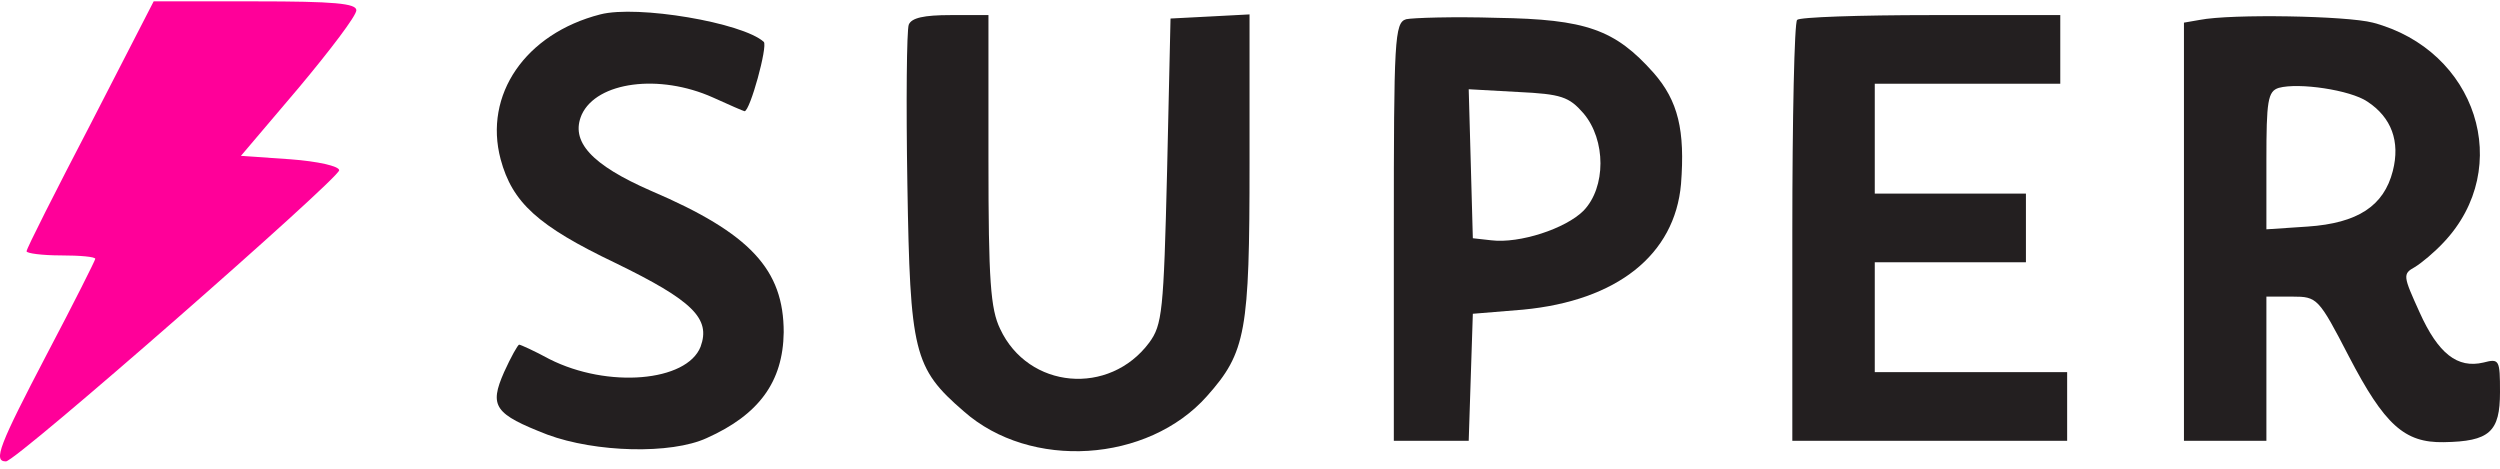 <svg width="538" height="101" viewBox="0 0 538 101" fill="none" xmlns="http://www.w3.org/2000/svg">
<g clip-path="url(#clip0_1_2846)">
<path d="M19.467 26.742C11.926 41.222 5.716 53.486 5.716 54.078C5.716 54.521 9.117 54.964 13.109 54.964C17.249 54.964 20.502 55.26 20.502 55.703C20.502 55.998 15.918 65.16 10.152 76.094C-0.198 95.894 -1.529 99.293 1.281 99.293C3.498 99.293 72.991 38.415 72.991 36.642C72.991 35.755 68.407 34.721 62.493 34.278L51.847 33.539L64.267 18.91C71.069 10.784 76.687 3.395 76.687 2.213C76.687 0.736 71.956 0.292 54.953 0.292H33.07L19.467 26.742Z" fill="#FF0099"/>
<path d="M129.177 3.1C113.06 7.237 104.041 20.388 107.737 34.278C110.251 43.587 115.722 48.611 132.429 56.59C149.137 64.716 152.981 68.558 150.764 74.616C147.806 82.152 130.803 83.63 118.235 77.276C114.982 75.503 112.025 74.173 111.729 74.173C111.434 74.173 109.955 76.833 108.477 80.084C105.224 87.472 106.407 89.097 117.792 93.53C128.142 97.372 144.406 97.815 152.094 94.269C163.331 89.245 168.506 82.152 168.654 71.513C168.654 58.067 161.557 50.236 140.118 41.075C127.254 35.46 122.671 30.436 125.184 24.673C128.437 17.581 141.892 15.807 153.425 20.979C156.974 22.605 160.079 23.934 160.226 23.934C161.409 23.934 165.254 9.897 164.366 9.01C159.783 4.873 137.161 1.031 129.177 3.1Z" fill="#231F20"/>
<path d="M195.564 5.316C195.12 6.499 194.973 22.014 195.268 39.745C195.86 75.799 196.599 79.197 207.393 88.506C221.735 101.213 247.018 99.588 259.734 85.255C268.162 75.799 268.901 71.366 268.901 35.164V3.1L260.473 3.543L251.897 3.987L251.158 36.79C250.419 67.081 250.123 69.888 247.314 73.73C238.738 85.255 221.291 83.778 215.229 70.775C213.159 66.49 212.715 60.431 212.715 34.425V3.248H204.583C198.817 3.248 196.155 3.839 195.564 5.316Z" fill="#231F20"/>
<path d="M302.612 4.134C300.099 4.873 299.951 8.42 299.951 49.941V94.86H308.083H316.067L316.511 81.118L316.954 67.524L327.748 66.638C348.004 64.717 360.424 54.817 361.755 39.597C362.642 28.072 361.163 21.718 355.841 15.66C347.561 6.351 341.351 4.134 322.129 3.839C312.814 3.543 303.943 3.839 302.612 4.134ZM340.759 24.378C345.638 30.14 345.638 40.336 340.759 45.36C336.915 49.202 327.009 52.452 320.946 51.714L316.954 51.27L316.511 35.164L316.067 19.206L326.713 19.797C336.028 20.241 337.654 20.831 340.759 24.378Z" fill="#231F20"/>
<path d="M386.743 4.282C386.151 4.726 385.708 25.412 385.708 50.088V94.86H415.279H444.85V87.472V80.084H424.15H403.45V68.263V56.442H419.715H435.979V49.054V41.666H419.715H403.45V29.845V18.024H423.411H443.372V10.636V3.248H415.575C400.198 3.248 387.186 3.691 386.743 4.282Z" fill="#231F20"/>
<path d="M473.387 4.282L469.986 4.873V49.94V94.86H478.857H487.729V79.345V63.83H493.347C498.67 63.83 498.966 64.125 505.472 76.685C513.16 91.461 517.448 95.303 525.876 95.155C535.782 95.007 538 92.939 538 84.369C538 77.424 537.852 77.128 534.451 78.015C528.833 79.345 524.693 76.094 520.701 67.228C517.152 59.397 517.004 58.954 519.666 57.476C521.144 56.589 523.954 54.225 525.876 52.157C541.105 36.051 532.973 10.784 510.647 4.873C505.028 3.395 480.188 2.952 473.387 4.282ZM509.464 21.866C514.639 25.264 516.561 30.436 514.934 36.789C513.012 44.325 507.394 48.019 496.6 48.758L487.729 49.349V34.573C487.729 21.718 488.024 19.649 490.39 18.91C494.678 17.728 505.767 19.354 509.464 21.866Z" fill="#231F20"/>
</g>
<defs>
<clipPath id="clip0_1_2846">
<rect width="538" height="100" fill="white" transform="translate(0 0.229)"/>
</clipPath>
</defs>
</svg>
